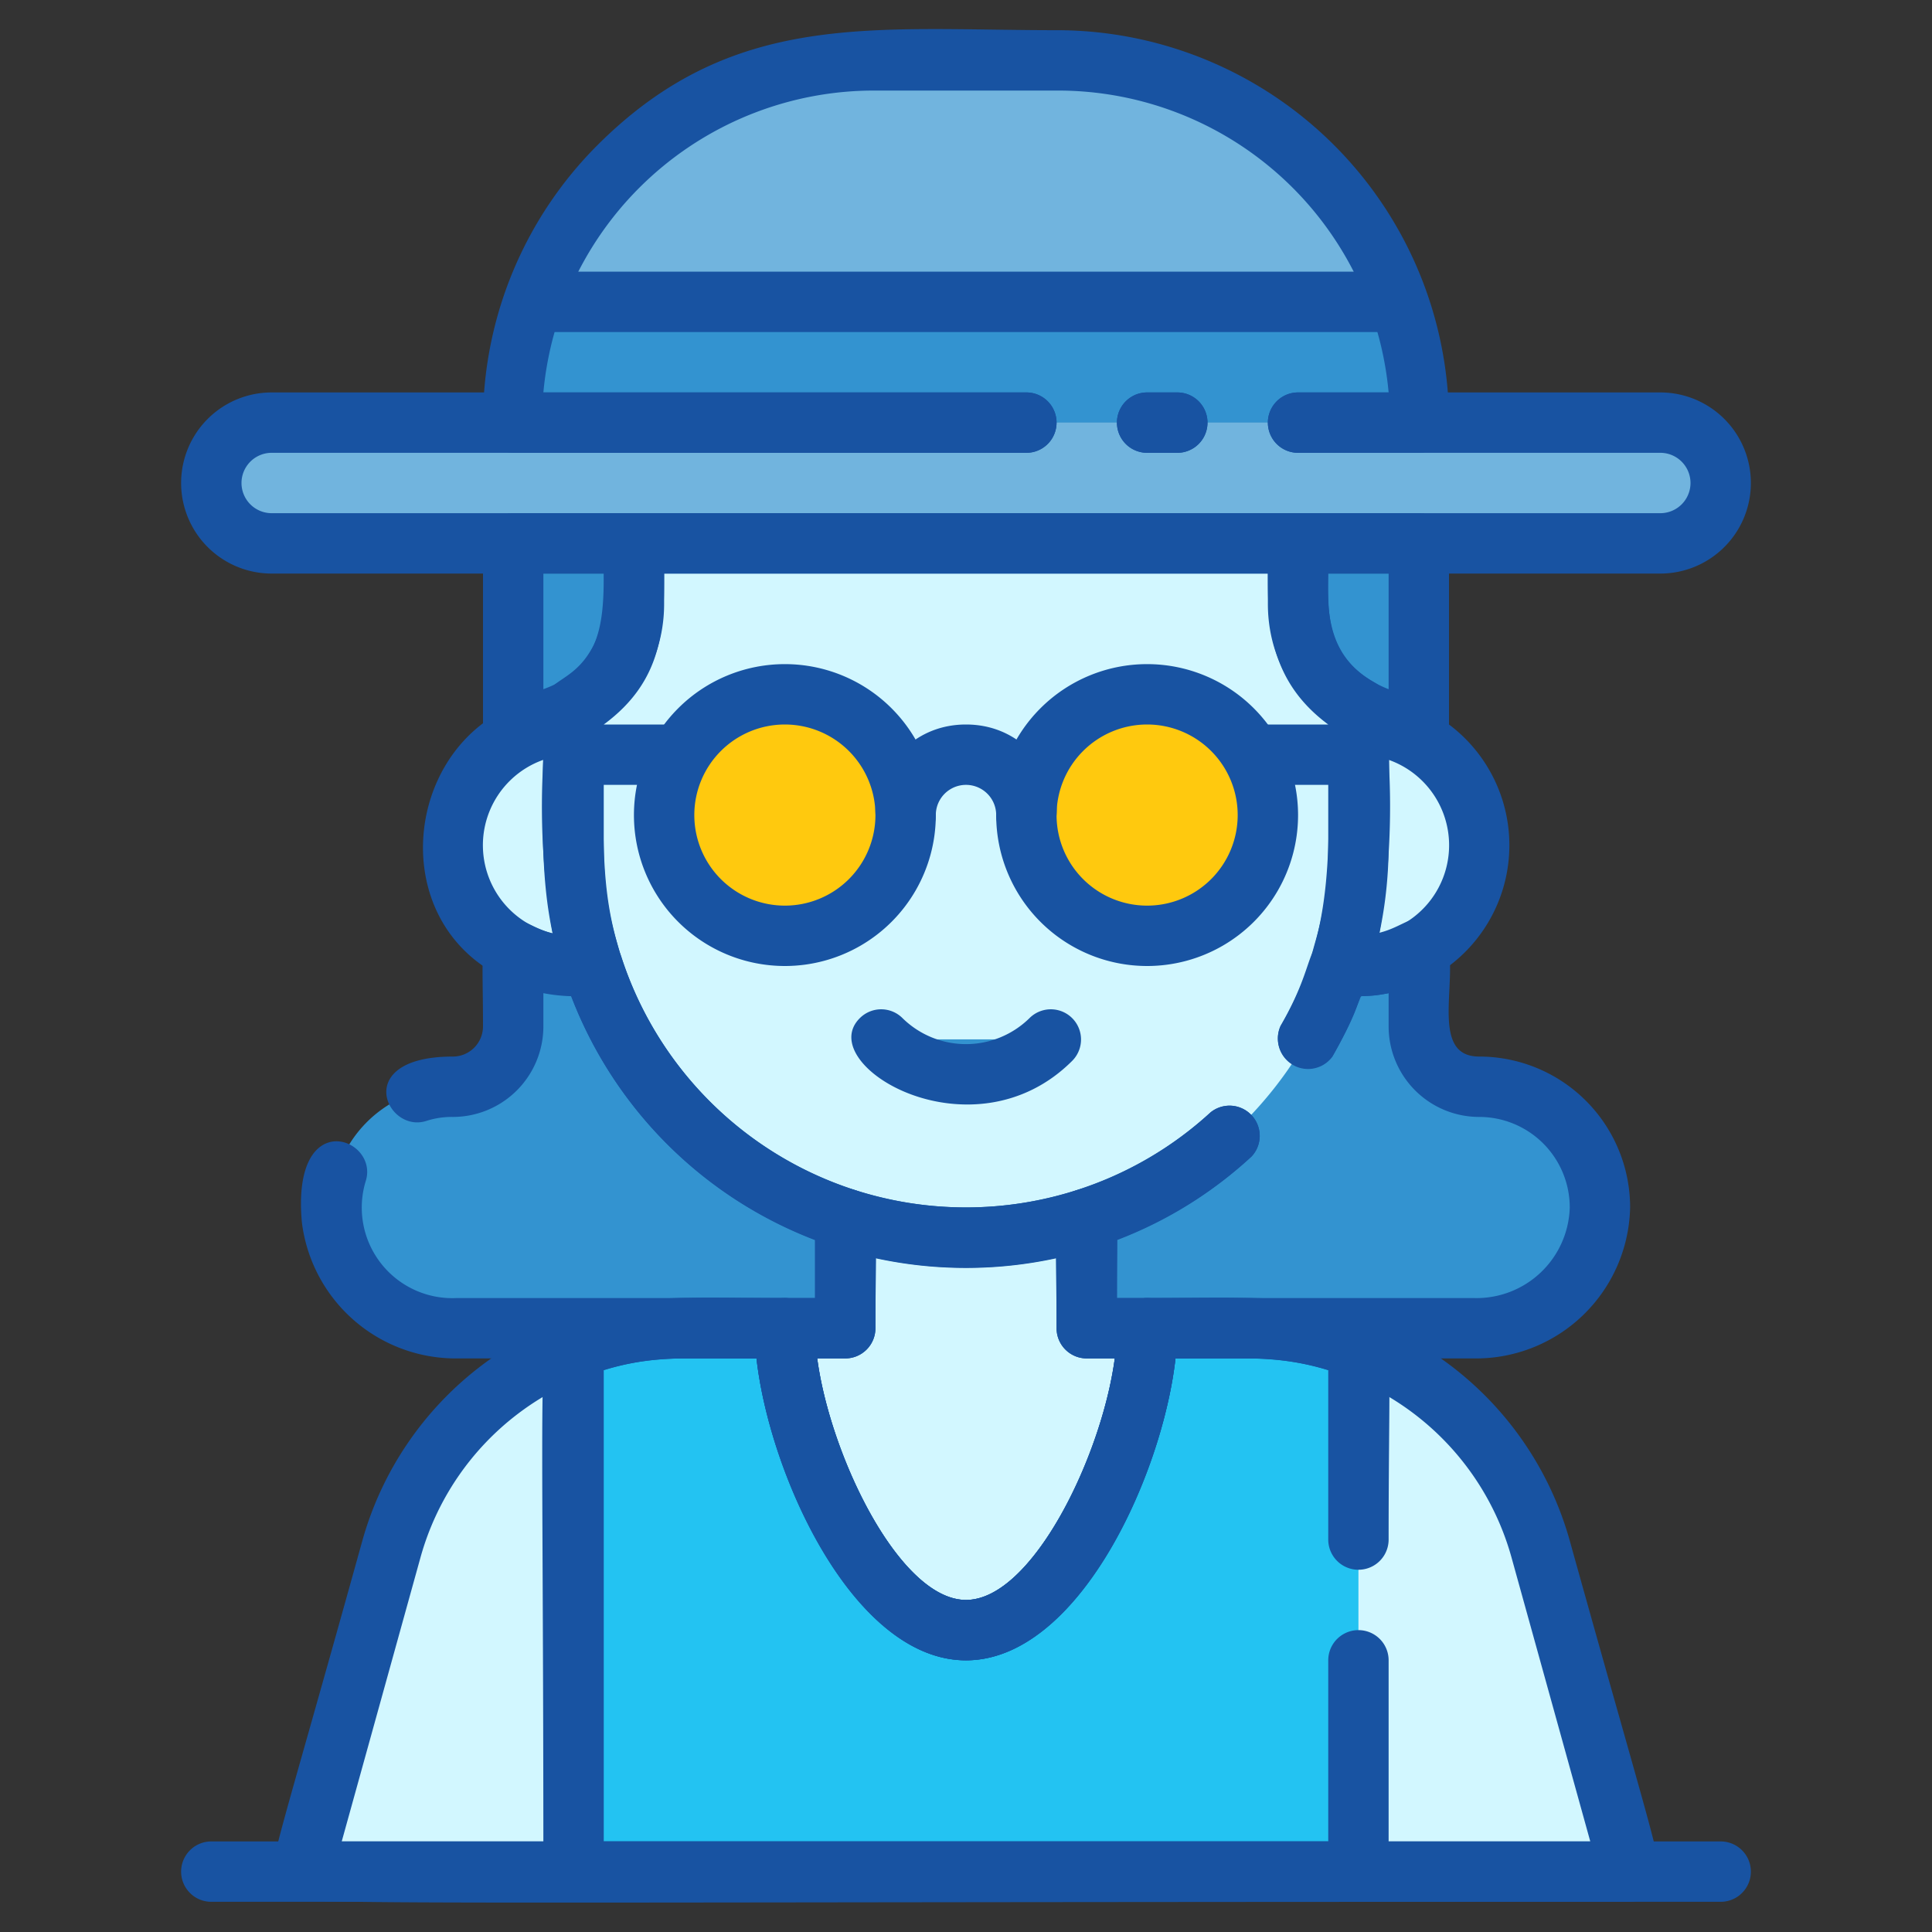 <svg xmlns="http://www.w3.org/2000/svg" viewBox="0 0 64 64"><rect x="0" y="0" width="64" height="64" fill="#333333" stroke="none"/><defs><style>.cls-1{fill:#d2f7ff;}.cls-2{fill:#71b4de;}.cls-3{fill:#3393d0;}.cls-4{fill:#23c3f2;}.cls-5{fill:#ffc90e;}.cls-6{fill:#1853a2;}</style></defs><title>female tourist</title><g id="female_tourist" data-name="female tourist"><path class="cls-1" d="M54,62H10l3-10.68A10,10,0,0,1,22.6,44H26c0,3.31,2.69,10,6,10s6-6.69,6-10h3.4A10,10,0,0,1,51,51.32Z"/><path class="cls-1" d="M45,23.46c0,4.51.17,6.09-.63,8.54-3.83,12-20.9,12-24.74,0-.82-2.51-.63-4.17-.63-8.54,2.31-1.32,2-3.57,2-5.46H43C43,19.77,42.66,22.12,45,23.46Z"/><path class="cls-2" d="M47,14H17A12,12,0,0,1,29,2h6A12,12,0,0,1,47,14Z"/><path class="cls-3" d="M47,14H17a11.8,11.8,0,0,1,.69-4H46.31A11.8,11.8,0,0,1,47,14Z"/><path class="cls-1" d="M44.37,32c.78-2.4.63-4,.63-8C50,24,50.9,32,44.37,32Z"/><path class="cls-1" d="M19.63,32C13.12,32,14,24,19,24,19,27.87,18.84,29.56,19.63,32Z"/><path class="cls-3" d="M21,18c0,1.91.31,4.13-2,5.46A4,4,0,0,1,17,24V18Z"/><path class="cls-3" d="M47,18v6a4,4,0,0,1-2-.54c-2.33-1.34-2-3.61-2-5.46Z"/><path class="cls-3" d="M34.81,34.43a4,4,0,0,1-5.62,0"/><path class="cls-4" d="M45,44.68V62H19V44.68c2.18-.86,3.7-.68,7-.68,0,3.31,2.69,10,6,10s6-6.69,6-10C41.31,44,42.84,43.83,45,44.68Z"/><path class="cls-2" d="M55,18H9a2,2,0,0,1,0-4H55A2,2,0,0,1,55,18Z"/><circle class="cls-5" cx="26" cy="27" r="4"/><circle class="cls-5" cx="38" cy="27" r="4"/><path class="cls-1" d="M38,44c0,3.31-2.69,10-6,10s-6-6.69-6-10h2V40.37a13,13,0,0,0,8,0V44Z"/><path class="cls-3" d="M28,40.37V44H15.17A4.12,4.12,0,0,1,11,40.39,4,4,0,0,1,15,36a2,2,0,0,0,2-2V31.46a4.55,4.55,0,0,0,2.63.54A13,13,0,0,0,28,40.37Z"/><path class="cls-3" d="M53,40.39A4.12,4.12,0,0,1,48.83,44H36V40.37A13,13,0,0,0,44.37,32,4.48,4.48,0,0,0,47,31.46V34a2,2,0,0,0,2,2A4,4,0,0,1,53,40.39Z"/><path class="cls-6" d="M54,63c-48,0-44.36.18-44.8-.4S8.81,62.54,12,51.05A11,11,0,0,1,22.6,43H26a1,1,0,0,1,1,1c0,3.15,2.57,9,5,9s5-5.85,5-9a1,1,0,0,1,1-1h3.4a11,11,0,0,1,10.59,8c3.18,11.42,3.23,11,2.81,11.55A1,1,0,0,1,54,63ZM11.32,61H52.68l-2.61-9.41A9,9,0,0,0,41.4,45H38.94C38.5,48.91,35.71,55,32,55s-6.5-6.09-6.94-10H22.6a9,9,0,0,0-8.67,6.59Z"/><path class="cls-6" d="M18.68,32.31c-.89-2.75-.68-4.71-.68-8.85,0-1,.91-.76,1.59-1.95C20.65,19.71,19.15,17,21,17H43c2.23,0-.43,3.92,2.5,5.59.68.4.5.65.5,5.41a14.11,14.11,0,0,1-1.86,7,1,1,0,0,1-1.72-1C44.31,30.73,44,28,44,24c-2-1.48-2-3.4-2-5H22c0,1.72,0,3.53-2,5,0,3.69-.16,5.42.58,7.69A12,12,0,0,0,40.1,36.85a1,1,0,0,1,1.36,1.46A14,14,0,0,1,18.68,32.31Z"/><path class="cls-6" d="M47,15H43a1,1,0,0,1,0-2h3A11,11,0,0,0,35,3H29A11,11,0,0,0,18,13H34a1,1,0,0,1,0,2H17a1,1,0,0,1-1-1,12.94,12.94,0,0,1,3.8-9.2C24.29.32,28.89,1,35,1A13,13,0,0,1,48,14,1,1,0,0,1,47,15Z"/><path class="cls-6" d="M39,15H38a1,1,0,0,1,0-2h1A1,1,0,0,1,39,15Z"/><path class="cls-6" d="M45,33c-.67,0-1.09.07-1.44-.41C43,31.76,44,31.25,44,28V24a1,1,0,0,1,1-1,5,5,0,0,1,0,10Zm1-7.83a24.81,24.81,0,0,1-.31,5.75A3,3,0,0,0,46,25.17Z"/><path class="cls-6" d="M19.63,33c-7.85,0-6.92-10-.63-10a1,1,0,0,1,1,1v4c0,3.25,1,3.75.44,4.59A1,1,0,0,1,19.63,33ZM18,25.17a3,3,0,0,0,.31,5.75A24.82,24.82,0,0,1,18,25.17Z"/><path class="cls-6" d="M34,28a1,1,0,0,1-1-1,1,1,0,0,0-2,0,1,1,0,0,1-1,1c-1.91,0-1-4,2-4S35.92,28,34,28Z"/><path class="cls-6" d="M22,26H19a1,1,0,0,1,0-2h3A1,1,0,0,1,22,26Z"/><path class="cls-6" d="M45,26H42a1,1,0,0,1,0-2h3A1,1,0,0,1,45,26Z"/><path class="cls-6" d="M16,24V18a1,1,0,0,1,1-1h4a1,1,0,0,1,1,1v2C22,24.63,16,26.28,16,24Zm2-5v3.83c1.9-.68,2-2.21,2-3.83Z"/><path class="cls-6" d="M42,20V18a1,1,0,0,1,1-1h4a1,1,0,0,1,1,1v6C48,26.28,42,24.64,42,20Zm2-1c0,1.23-.12,2.66,1.5,3.59a3.27,3.27,0,0,0,.5.24V19Z"/><path class="cls-6" d="M28.48,33.73a1,1,0,0,1,1.42,0,3,3,0,0,0,4.2,0,1,1,0,0,1,1.42,1.41C32.22,38.44,26.93,35.28,28.48,33.73Z"/><path class="cls-6" d="M45,63H19a1,1,0,0,1-1-1c0-18.53-.27-17.9.63-18.25C21,42.82,22.62,43,26,43a1,1,0,0,1,1,1c0,3.15,2.57,9,5,9s5-5.85,5-9a1,1,0,0,1,1-1c3.32,0,5-.17,7.37.75.85.33.63.52.63,7.25a1,1,0,0,1-2,0V45.39c-1.6-.49-2.67-.39-5.06-.39C38.5,48.91,35.71,55,32,55s-6.5-6.09-6.94-10c-2.4,0-3.49-.1-5.06.39V61H44V55a1,1,0,0,1,2,0v7A1,1,0,0,1,45,63Z"/><path class="cls-6" d="M39,15H38a1,1,0,0,1,0-2h1A1,1,0,0,1,39,15Z"/><path class="cls-6" d="M55,19H9a3,3,0,0,1,0-6H34a1,1,0,0,1,0,2H9a1,1,0,0,0,0,2H55a1,1,0,0,0,0-2H43a1,1,0,0,1,0-2H55a3,3,0,0,1,0,6Z"/><path class="cls-6" d="M46,11H18a1,1,0,0,1,0-2H46A1,1,0,0,1,46,11Z"/><path class="cls-6" d="M26,32a5,5,0,1,1,5-5A5,5,0,0,1,26,32Zm0-8a3,3,0,1,0,3,3A3,3,0,0,0,26,24Z"/><path class="cls-6" d="M38,32a5,5,0,1,1,5-5A5,5,0,0,1,38,32Zm0-8a3,3,0,1,0,3,3A3,3,0,0,0,38,24Z"/><path class="cls-6" d="M32,55c-4,0-7-7.23-7-11a1,1,0,0,1,1-1h1V40.37a1,1,0,0,1,1.31-.95,12.08,12.08,0,0,0,7.38,0,1,1,0,0,1,.9.14c.53.39.41.7.41,3.44h1a1,1,0,0,1,1,1C39,47.77,36,55,32,55ZM27.07,45c.43,3.24,2.74,8,4.93,8s4.5-4.76,4.93-8H36a1,1,0,0,1-1-1V41.68a14.11,14.11,0,0,1-6,0V44a1,1,0,0,1-1,1Z"/><path class="cls-6" d="M28,45H15.17A5.14,5.14,0,0,1,10,40.49c-.35-3.88,2.55-2.81,2.12-1.38a3,3,0,0,0,3,3.89H27V41.08A14,14,0,0,1,18.92,33a5.63,5.63,0,0,1-.92-.1V34a3,3,0,0,1-3,3,2.73,2.73,0,0,0-.87.13C12.8,37.57,11.62,35,15,35a1,1,0,0,0,1-1c0-2.58-.15-3,.5-3.41.84-.48,1.08.41,2.5.41.58,0,1.32-.11,1.58.69a12,12,0,0,0,7.73,7.73c.9.29.69.94.69,4.58A1,1,0,0,1,28,45Z"/><path class="cls-6" d="M48.83,45H36a1,1,0,0,1-1-1c0-3.64-.22-4.29.69-4.58a11.84,11.84,0,0,0,4.41-2.57,1,1,0,0,1,1.36,1.46A13.76,13.76,0,0,1,37,41.08V43H48.83A3.09,3.09,0,0,0,52,40a3,3,0,0,0-3-3,3,3,0,0,1-3-3V32.9c-1.64.34-.3-.59-1.86,2.08a1,1,0,0,1-1.72-1c1.48-2.54.51-3,2.58-3,1.42,0,1.66-.89,2.5-.41C48.83,31.36,47,35,49,35a5,5,0,0,1,5,5A5.11,5.11,0,0,1,48.83,45Z"/><path class="cls-6" d="M57,63H7a1,1,0,0,1,0-2H57A1,1,0,0,1,57,63Z"/></g></svg>